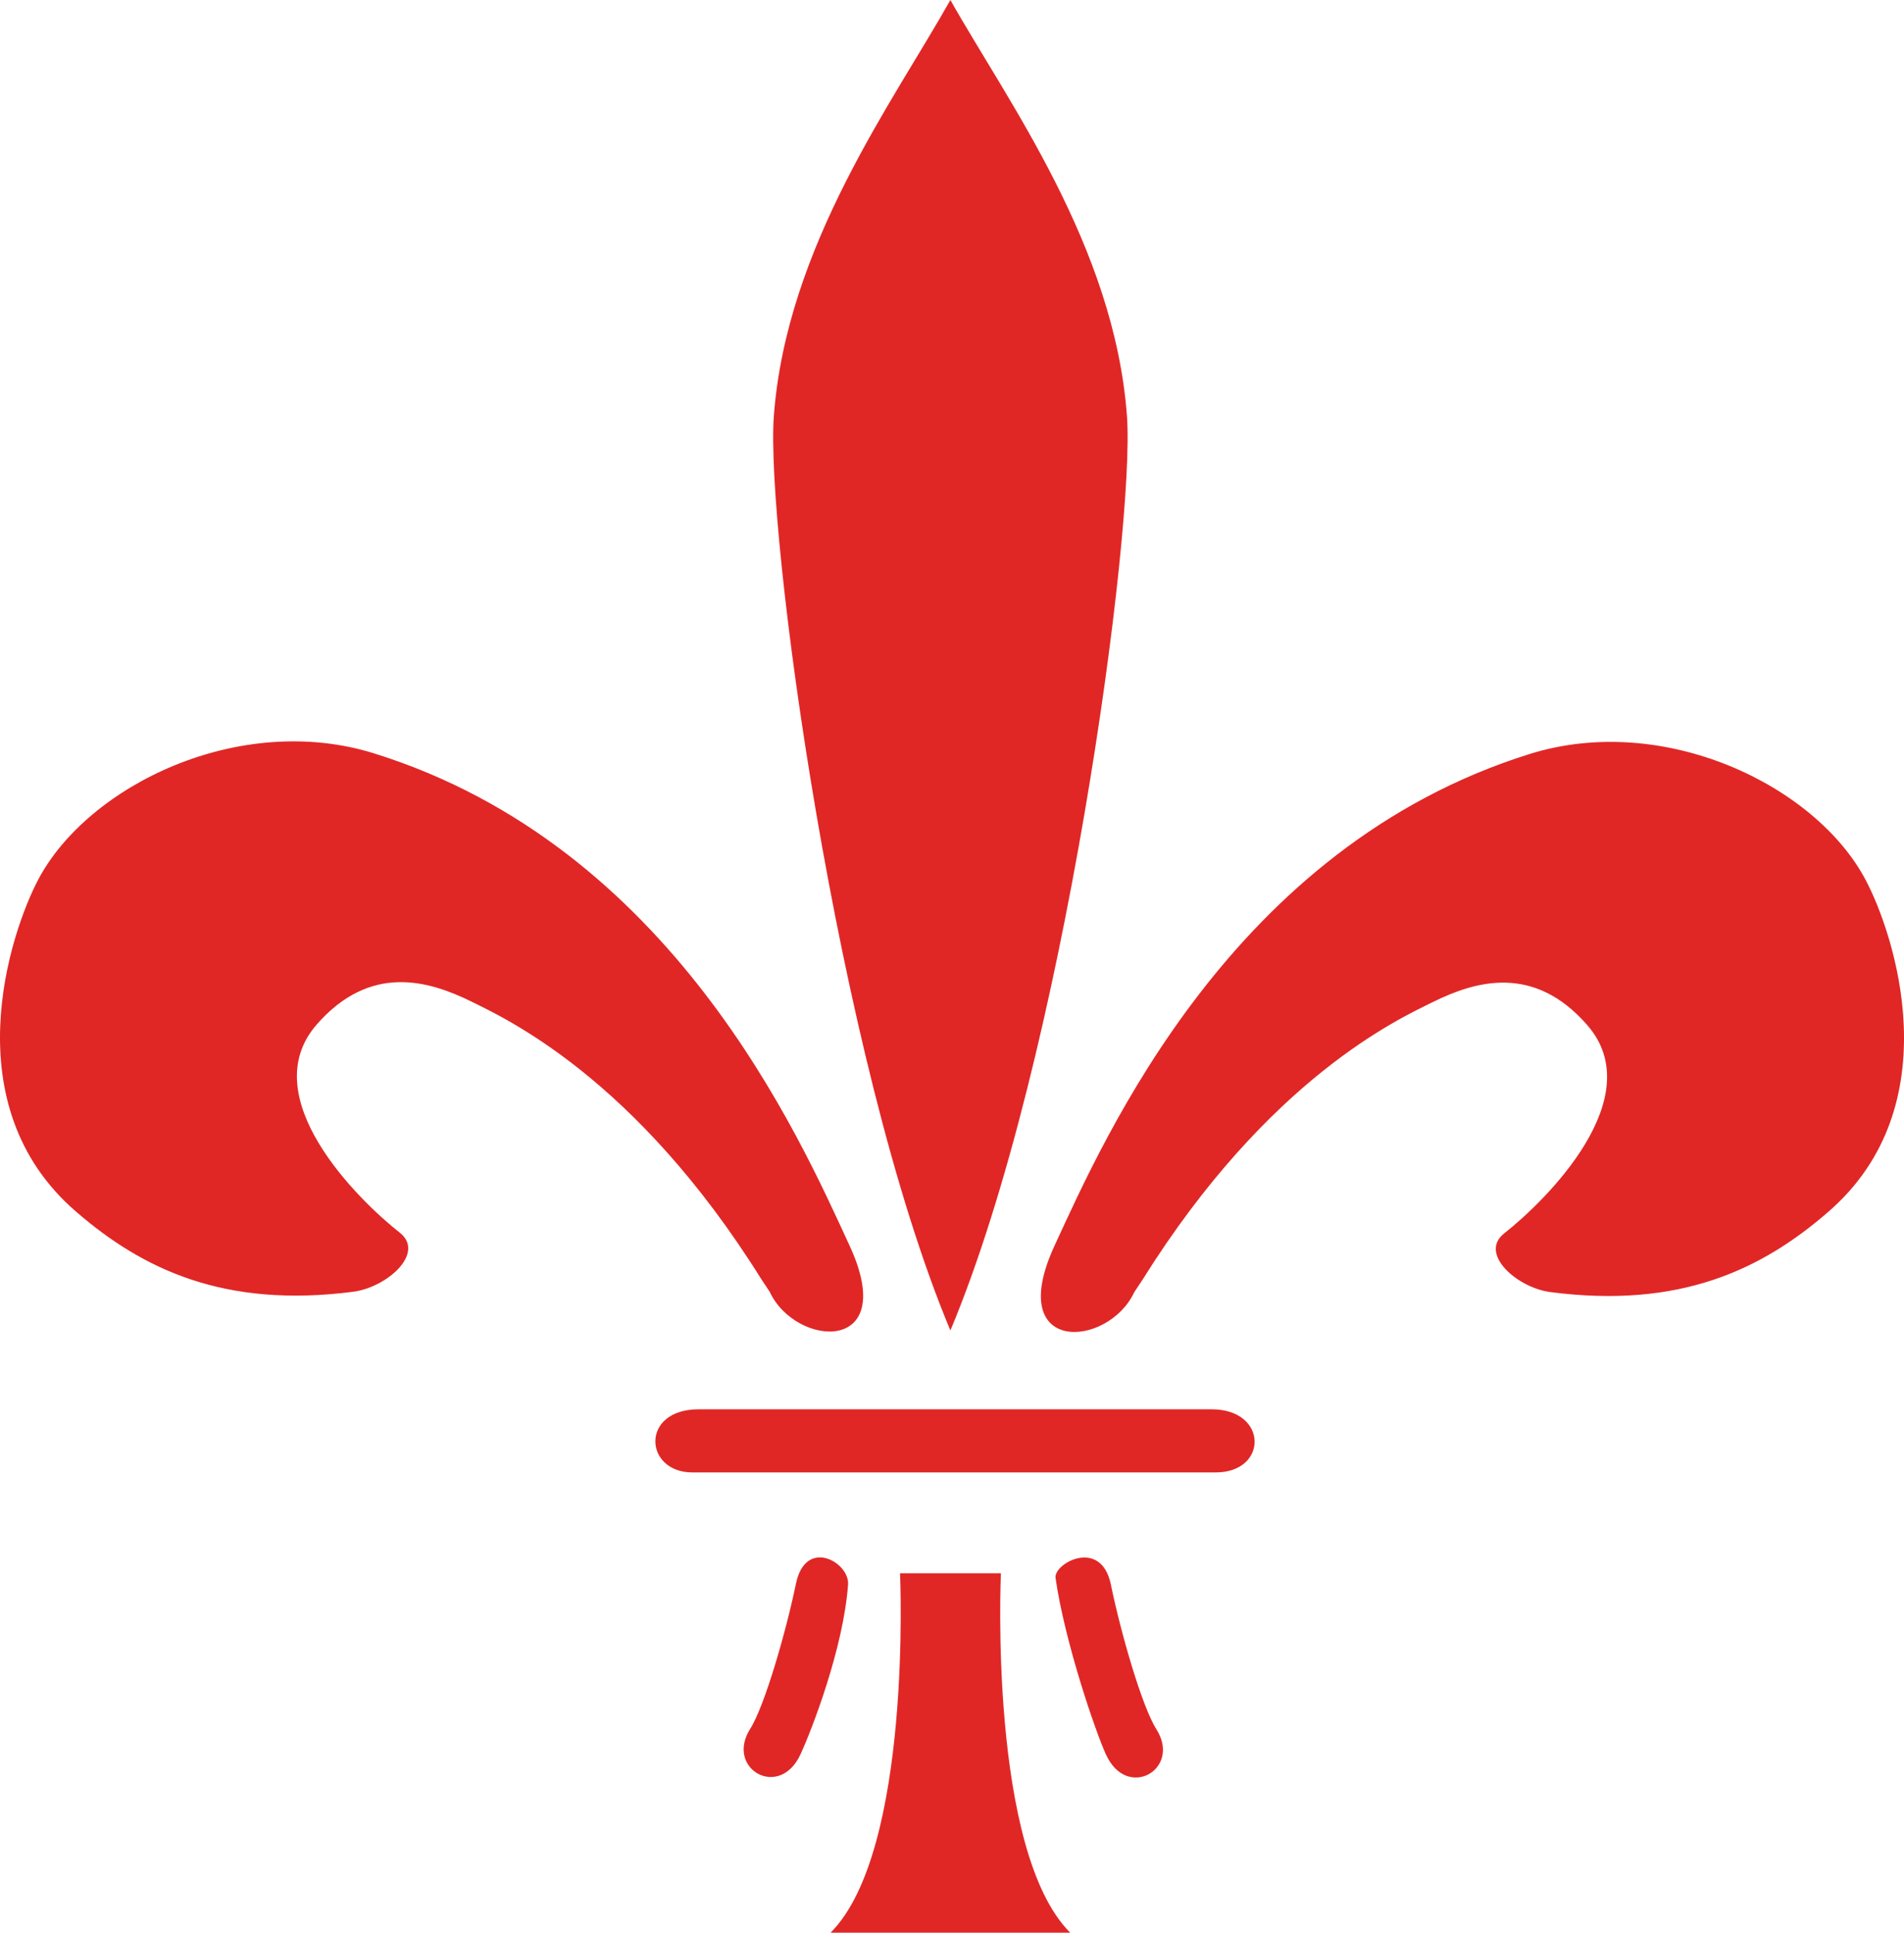 <svg xmlns="http://www.w3.org/2000/svg" id="b" viewBox="0 0 45 45.677"><defs><style>.d{fill:#e02726;stroke-width:0}</style></defs><g id="c"><path d="M18.19 30.528c.62 1.33 3.083 1.488 1.887-1.094-1.192-2.582-4.192-9.427-11.227-11.626-3.178-.995-6.766.746-7.947 2.981-.667 1.267-2.025 5.329.896 7.848 1.559 1.35 3.49 2.29 6.557 1.891.793-.107 1.701-.912 1.094-1.394-.995-.782-3.454-3.209-1.966-4.919 1.267-1.449 2.645-1.042 3.656-.545.793.395 3.873 1.788 6.853 6.561l.197.296ZM26.809 30.537c-.62 1.33-3.079 1.492-1.887-1.094 1.192-2.582 4.196-9.423 11.227-11.622 3.178-.995 6.77.742 7.947 2.981.671 1.267 2.025 5.329-.896 7.848-1.559 1.35-3.49 2.286-6.557 1.887-.79-.103-1.698-.908-1.094-1.386.999-.786 3.454-3.213 1.966-4.923-1.267-1.453-2.645-1.042-3.652-.545-.793.391-3.873 1.788-6.857 6.557zM22.462 0c1.342 2.384 3.877 5.811 4.173 9.834.197 2.68-1.488 15.203-4.173 21.61-2.684-6.407-4.37-18.929-4.173-21.61.3-4.023 2.834-7.449 4.173-9.834M16.513 33.307c-1.39 0-1.291 1.492-.15 1.492h12.368c1.244 0 1.244-1.492-.095-1.492zM25.294 45.677c-1.938-1.938-1.638-8.495-1.638-8.495h-2.384s.296 6.557-1.642 8.495zM26.139 41.467c-.261-.576-.975-2.669-1.192-4.173-.047-.347 1.074-.959 1.307.15.233 1.141.738 2.894 1.078 3.427.596.943-.695 1.69-1.192.596M18.923 41.455c.261-.572 1.011-2.495 1.121-4.011.032-.521-1.003-1.117-1.232-.016-.237 1.145-.742 2.898-1.082 3.431-.596.943.695 1.69 1.192.596" class="d"/></g></svg>
